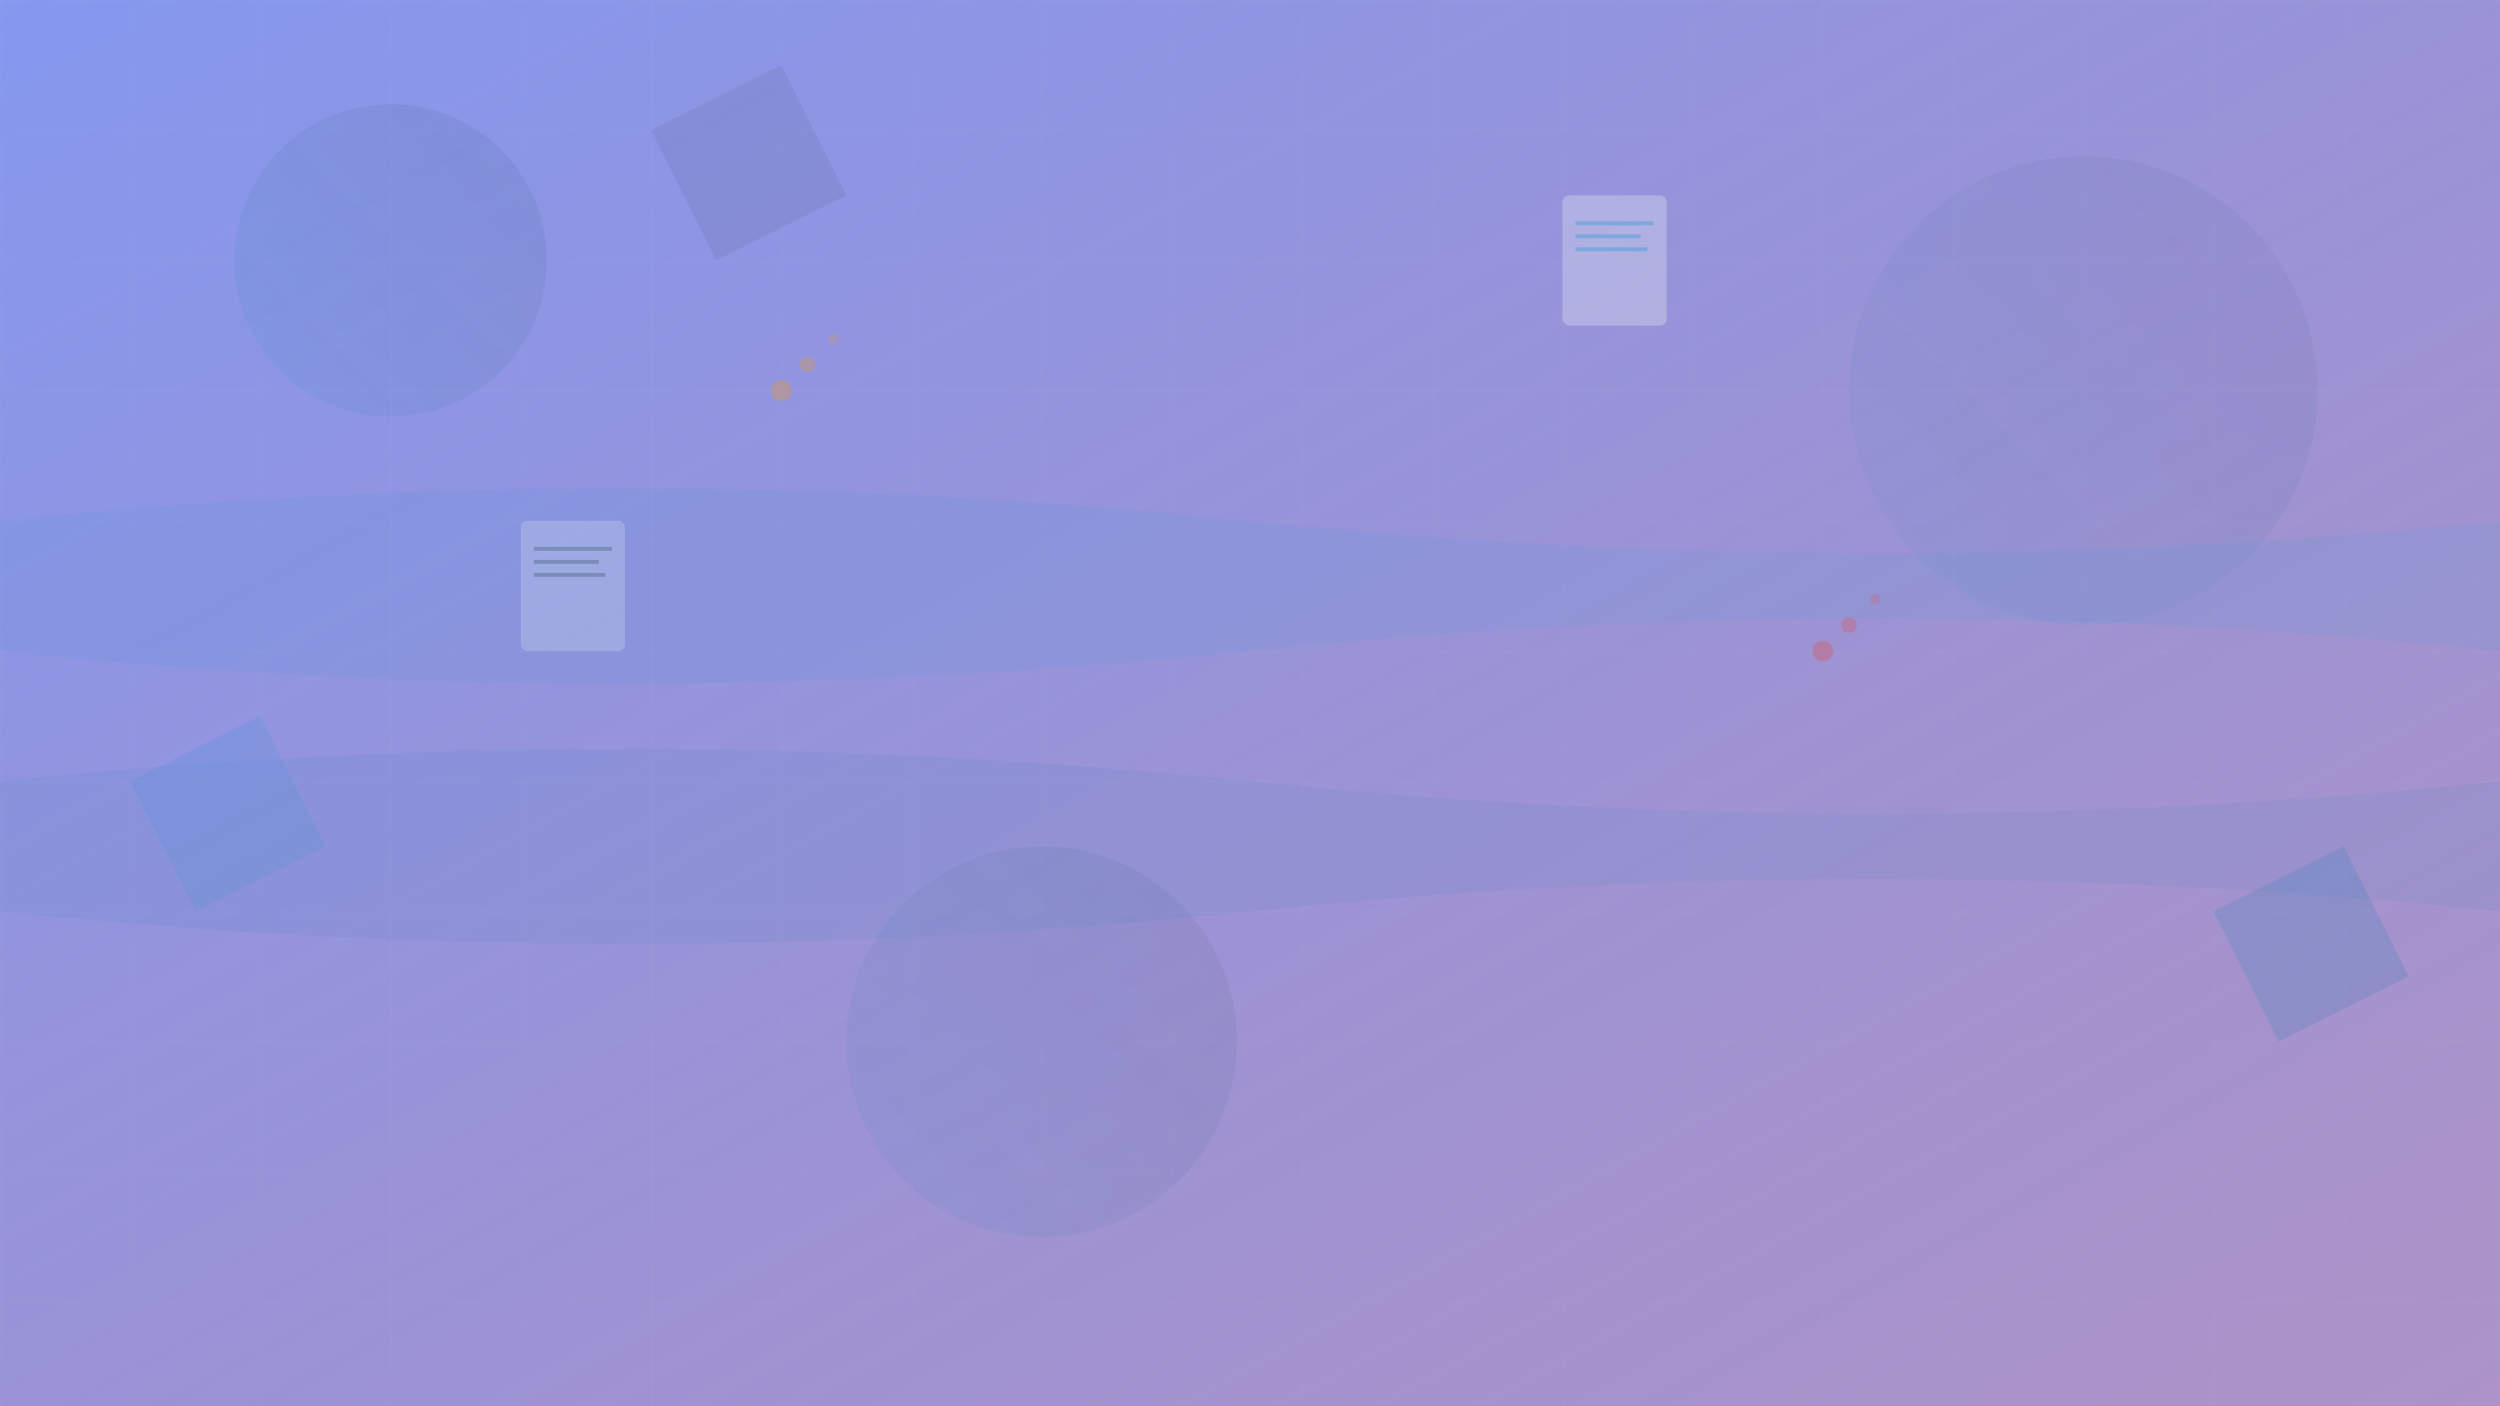 <svg width="1920" height="1080" viewBox="0 0 1920 1080" xmlns="http://www.w3.org/2000/svg">
    <defs>
        <linearGradient id="bg1" x1="0%" y1="0%" x2="100%" y2="100%">
            <stop offset="0%" style="stop-color:#667eea;stop-opacity:0.8" />
            <stop offset="100%" style="stop-color:#764ba2;stop-opacity:0.6" />
        </linearGradient>
        <linearGradient id="bg2" x1="0%" y1="100%" x2="100%" y2="0%">
            <stop offset="0%" style="stop-color:#3498db;stop-opacity:0.4" />
            <stop offset="100%" style="stop-color:#2c3e50;stop-opacity:0.3" />
        </linearGradient>
    </defs>
    
    <!-- Background shapes -->
    <rect width="1920" height="1080" fill="url(#bg1)"/>
    
    <!-- Abstract geometric shapes -->
    <circle cx="300" cy="200" r="120" fill="url(#bg2)" opacity="0.3"/>
    <circle cx="1600" cy="300" r="180" fill="url(#bg2)" opacity="0.2"/>
    <circle cx="800" cy="800" r="150" fill="url(#bg2)" opacity="0.25"/>
    
    <!-- Floating geometric elements -->
    <polygon points="100,600 200,550 250,650 150,700" fill="#3498db" opacity="0.15"/>
    <polygon points="1700,700 1800,650 1850,750 1750,800" fill="#2980b9" opacity="0.2"/>
    <polygon points="500,100 600,50 650,150 550,200" fill="#34495e" opacity="0.1"/>
    
    <!-- Document/Legal themed elements -->
    <rect x="1200" y="150" width="80" height="100" rx="5" fill="#ecf0f1" opacity="0.3"/>
    <rect x="1210" y="170" width="60" height="3" fill="#3498db" opacity="0.4"/>
    <rect x="1210" y="180" width="50" height="3" fill="#3498db" opacity="0.4"/>
    <rect x="1210" y="190" width="55" height="3" fill="#3498db" opacity="0.4"/>
    
    <rect x="400" y="400" width="80" height="100" rx="5" fill="#ecf0f1" opacity="0.25"/>
    <rect x="410" y="420" width="60" height="3" fill="#2c3e50" opacity="0.3"/>
    <rect x="410" y="430" width="50" height="3" fill="#2c3e50" opacity="0.3"/>
    <rect x="410" y="440" width="55" height="3" fill="#2c3e50" opacity="0.3"/>
    
    <!-- Abstract waves -->
    <path d="M0,400 Q480,350 960,400 T1920,400 L1920,500 Q1440,450 960,500 T0,500 Z" fill="#3498db" opacity="0.1"/>
    <path d="M0,600 Q480,550 960,600 T1920,600 L1920,700 Q1440,650 960,700 T0,700 Z" fill="#2980b9" opacity="0.08"/>
    
    <!-- Subtle grid pattern -->
    <defs>
        <pattern id="grid" width="100" height="100" patternUnits="userSpaceOnUse">
            <path d="M 100 0 L 0 0 0 100" fill="none" stroke="#ffffff" stroke-width="0.5" opacity="0.1"/>
        </pattern>
    </defs>
    <rect width="1920" height="1080" fill="url(#grid)"/>
    
    <!-- Floating elements suggesting movement/journey -->
    <circle cx="1400" cy="500" r="8" fill="#e74c3c" opacity="0.3"/>
    <circle cx="1420" cy="480" r="6" fill="#e74c3c" opacity="0.25"/>
    <circle cx="1440" cy="460" r="4" fill="#e74c3c" opacity="0.2"/>
    
    <circle cx="600" cy="300" r="8" fill="#f39c12" opacity="0.3"/>
    <circle cx="620" cy="280" r="6" fill="#f39c12" opacity="0.25"/>
    <circle cx="640" cy="260" r="4" fill="#f39c12" opacity="0.2"/>
</svg>
